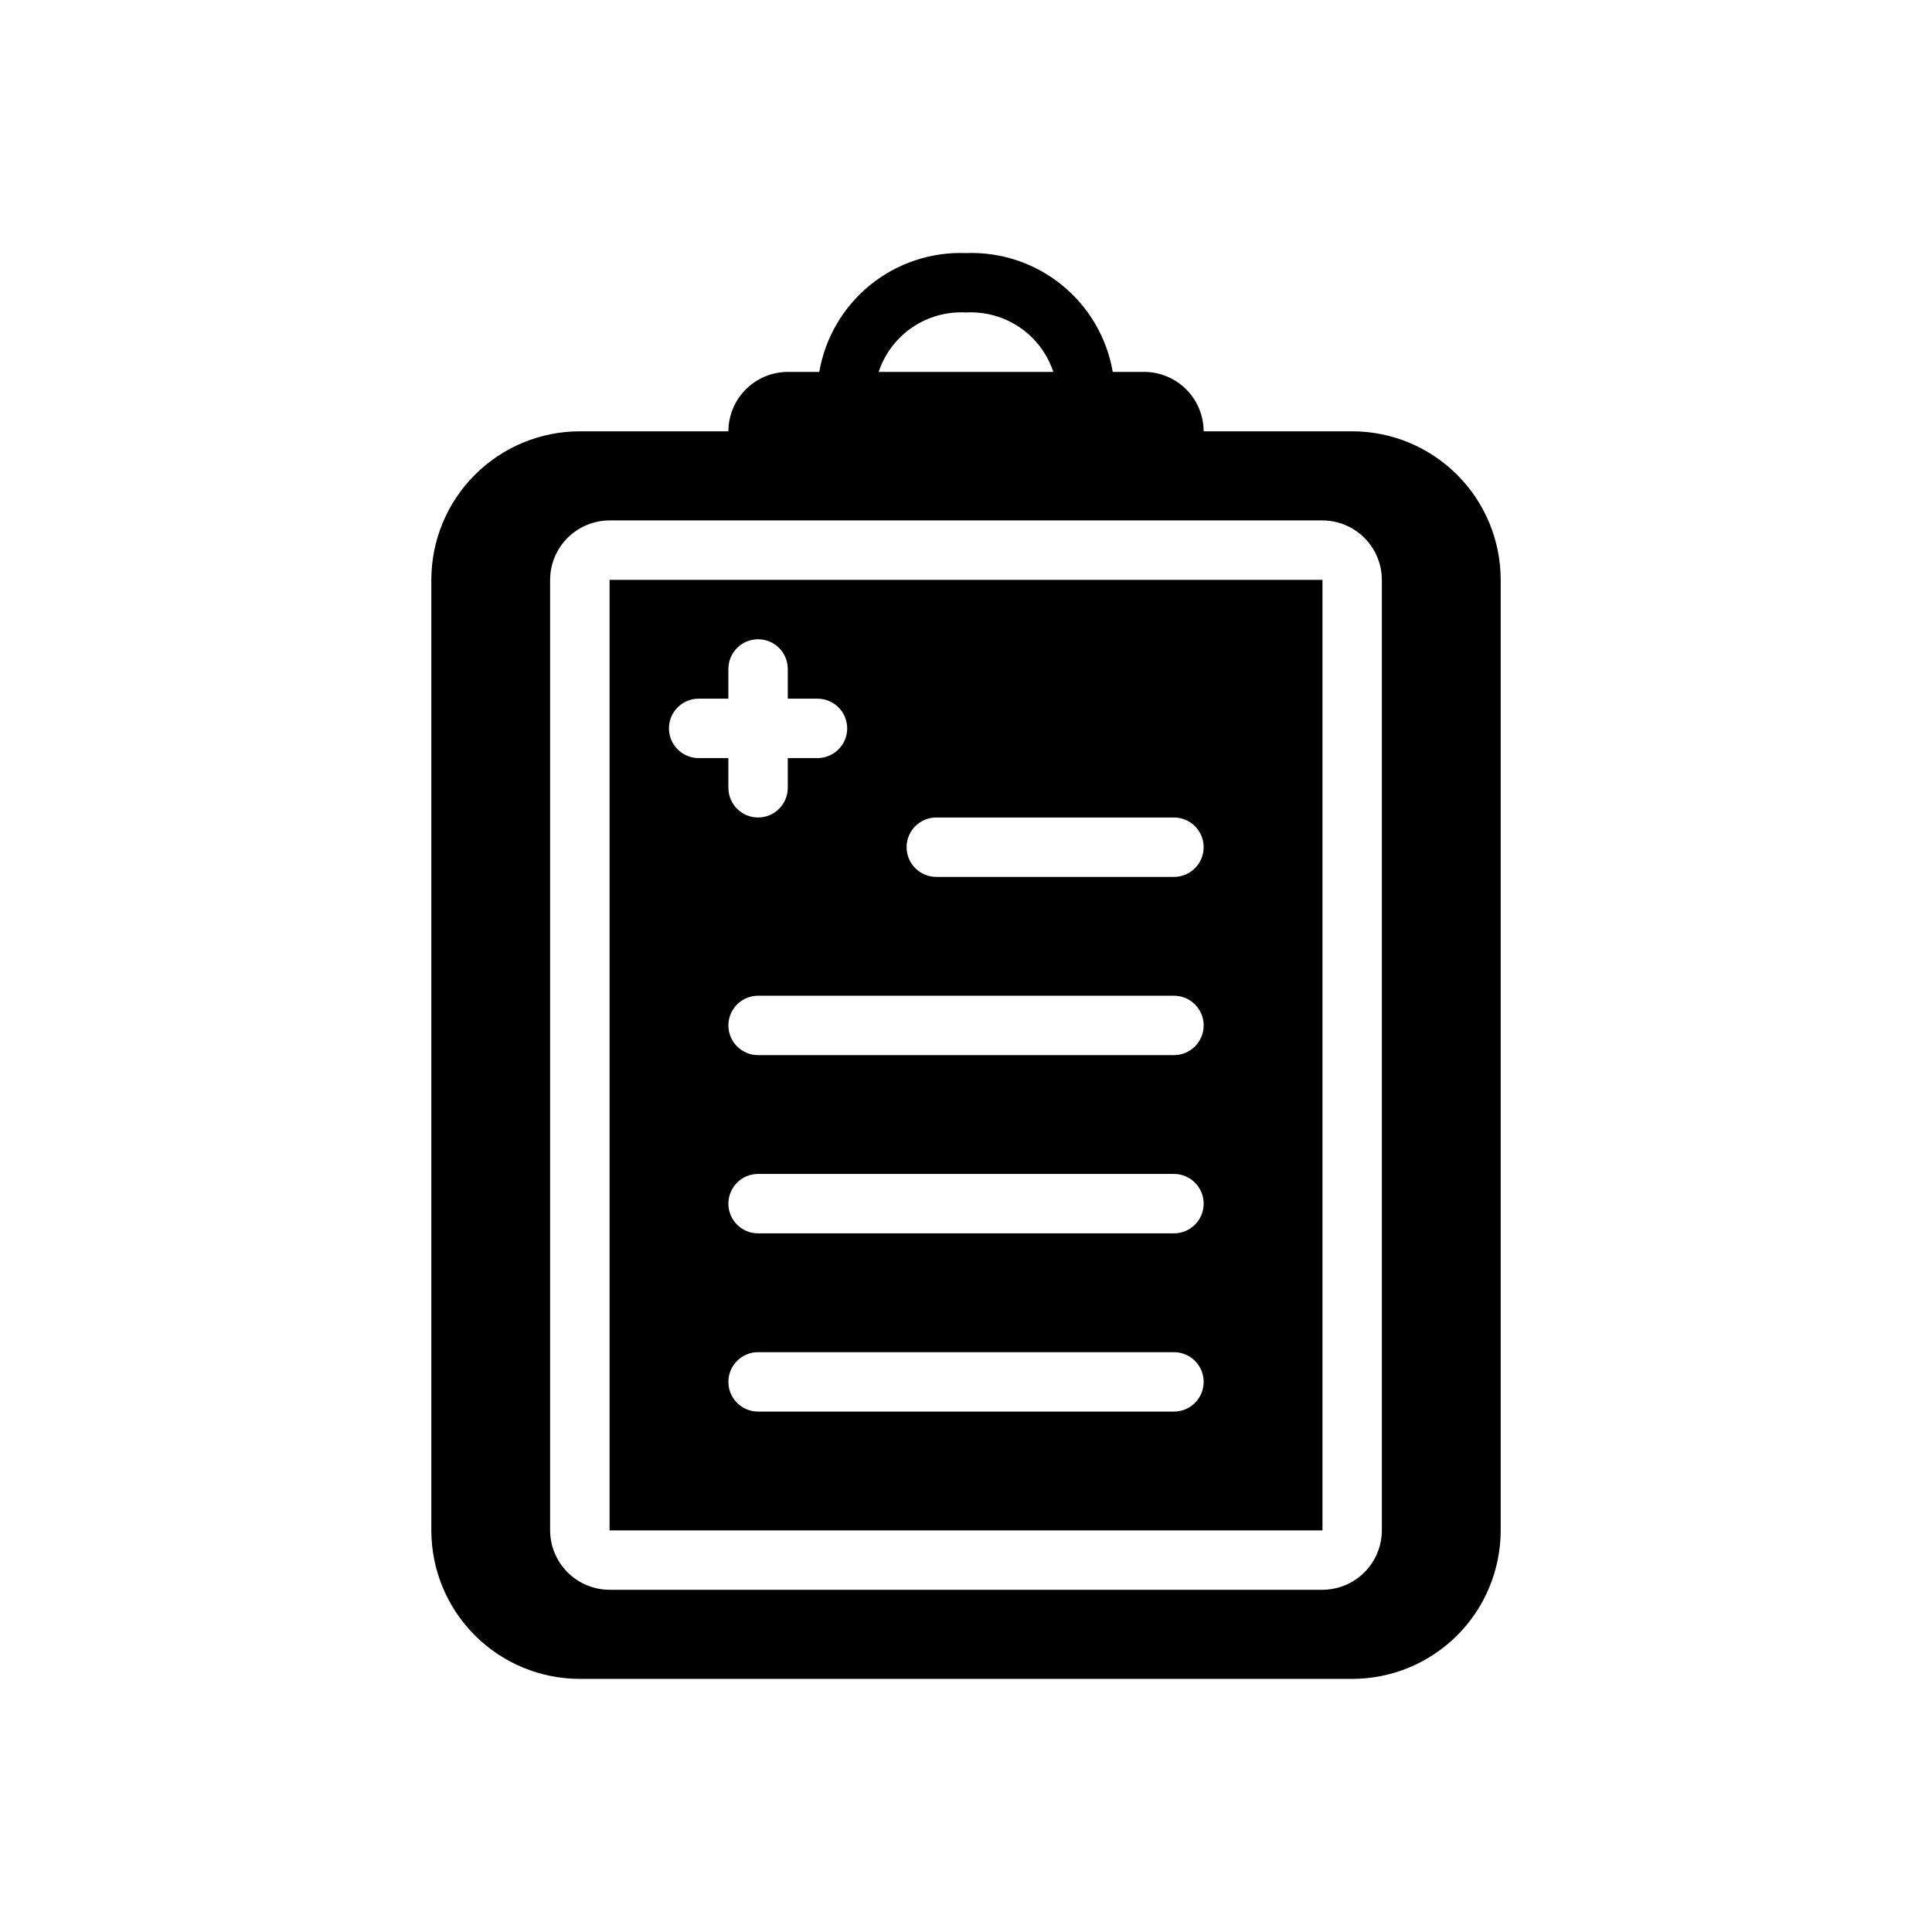 <?xml version="1.0" encoding="UTF-8"?>
<!-- Uploaded to: ICON Repo, www.svgrepo.com, Generator: ICON Repo Mixer Tools -->
<svg fill="#000000" width="800px" height="800px" version="1.1" viewBox="144 144 512 512" xmlns="http://www.w3.org/2000/svg">
 <g>
  <path d="m502.34 258.3h-39.359c-0.016-4.172-1.676-8.168-4.625-11.117-2.953-2.949-6.949-4.613-11.121-4.625h-8.344c-1.562-9.07-6.371-17.266-13.523-23.059-7.152-5.789-16.168-8.785-25.363-8.43-9.199-0.355-18.211 2.641-25.367 8.43-7.152 5.793-11.957 13.988-13.523 23.059h-8.344c-4.172 0.012-8.168 1.676-11.117 4.625-2.953 2.949-4.613 6.945-4.625 11.117h-39.359c-10.441 0.004-20.449 4.152-27.828 11.535-7.383 7.379-11.531 17.387-11.535 27.828v251.9c0.004 10.438 4.152 20.449 11.535 27.828 7.379 7.379 17.387 11.527 27.828 11.531h204.67c10.438-0.004 20.445-4.152 27.828-11.531 7.379-7.379 11.527-17.391 11.531-27.828v-251.9c-0.004-10.441-4.152-20.449-11.531-27.828-7.383-7.383-17.391-11.531-27.828-11.535zm-102.34-31.488c5.051-0.285 10.055 1.105 14.238 3.949 4.184 2.848 7.312 6.992 8.902 11.797h-46.285c1.59-4.805 4.719-8.949 8.902-11.797 4.184-2.844 9.188-4.234 14.242-3.949zm94.465 55.105h-0.004c4.172 0.012 8.172 1.676 11.121 4.625s4.613 6.949 4.625 11.121v251.9c-0.012 4.172-1.676 8.168-4.625 11.121-2.949 2.949-6.949 4.609-11.121 4.625h-188.93c-4.172-0.016-8.172-1.676-11.121-4.625-2.949-2.953-4.613-6.949-4.625-11.121v-251.9c0.012-4.172 1.676-8.172 4.625-11.121 2.949-2.949 6.949-4.613 11.121-4.625z"/>
  <path d="m305.54 549.57h188.93v-251.9h-188.93zm149.57-31.488h-110.21c-4.348 0-7.871-3.523-7.871-7.871 0-4.348 3.523-7.871 7.871-7.871h110.21c4.348 0 7.875 3.523 7.875 7.871 0 4.348-3.527 7.871-7.875 7.871zm0-47.23h-110.21c-4.348 0-7.871-3.523-7.871-7.871 0-4.348 3.523-7.875 7.871-7.875h110.21c4.348 0 7.875 3.527 7.875 7.875 0 4.348-3.527 7.871-7.875 7.871zm0-47.23-110.21-0.004c-4.348 0-7.871-3.523-7.871-7.871 0-4.348 3.523-7.871 7.871-7.871h110.21c4.348 0 7.875 3.523 7.875 7.871 0 4.348-3.527 7.871-7.875 7.871zm-62.977-62.977h62.977l-0.004-0.004c4.348 0 7.875 3.527 7.875 7.875 0 4.348-3.527 7.871-7.875 7.871h-62.977c-4.348 0-7.871-3.523-7.871-7.871 0-4.348 3.523-7.875 7.871-7.875zm-62.977-31.488h7.871v-7.875c0-4.348 3.523-7.871 7.871-7.871 4.348 0 7.871 3.523 7.871 7.871v7.871h7.871c4.348 0 7.875 3.527 7.875 7.875 0 4.348-3.527 7.871-7.875 7.871h-7.871v7.871c0 4.348-3.523 7.871-7.871 7.871-4.348 0-7.871-3.523-7.871-7.871v-7.871h-7.875c-4.348 0-7.871-3.523-7.871-7.871 0-4.348 3.523-7.875 7.871-7.875z"/>
 </g>
</svg>